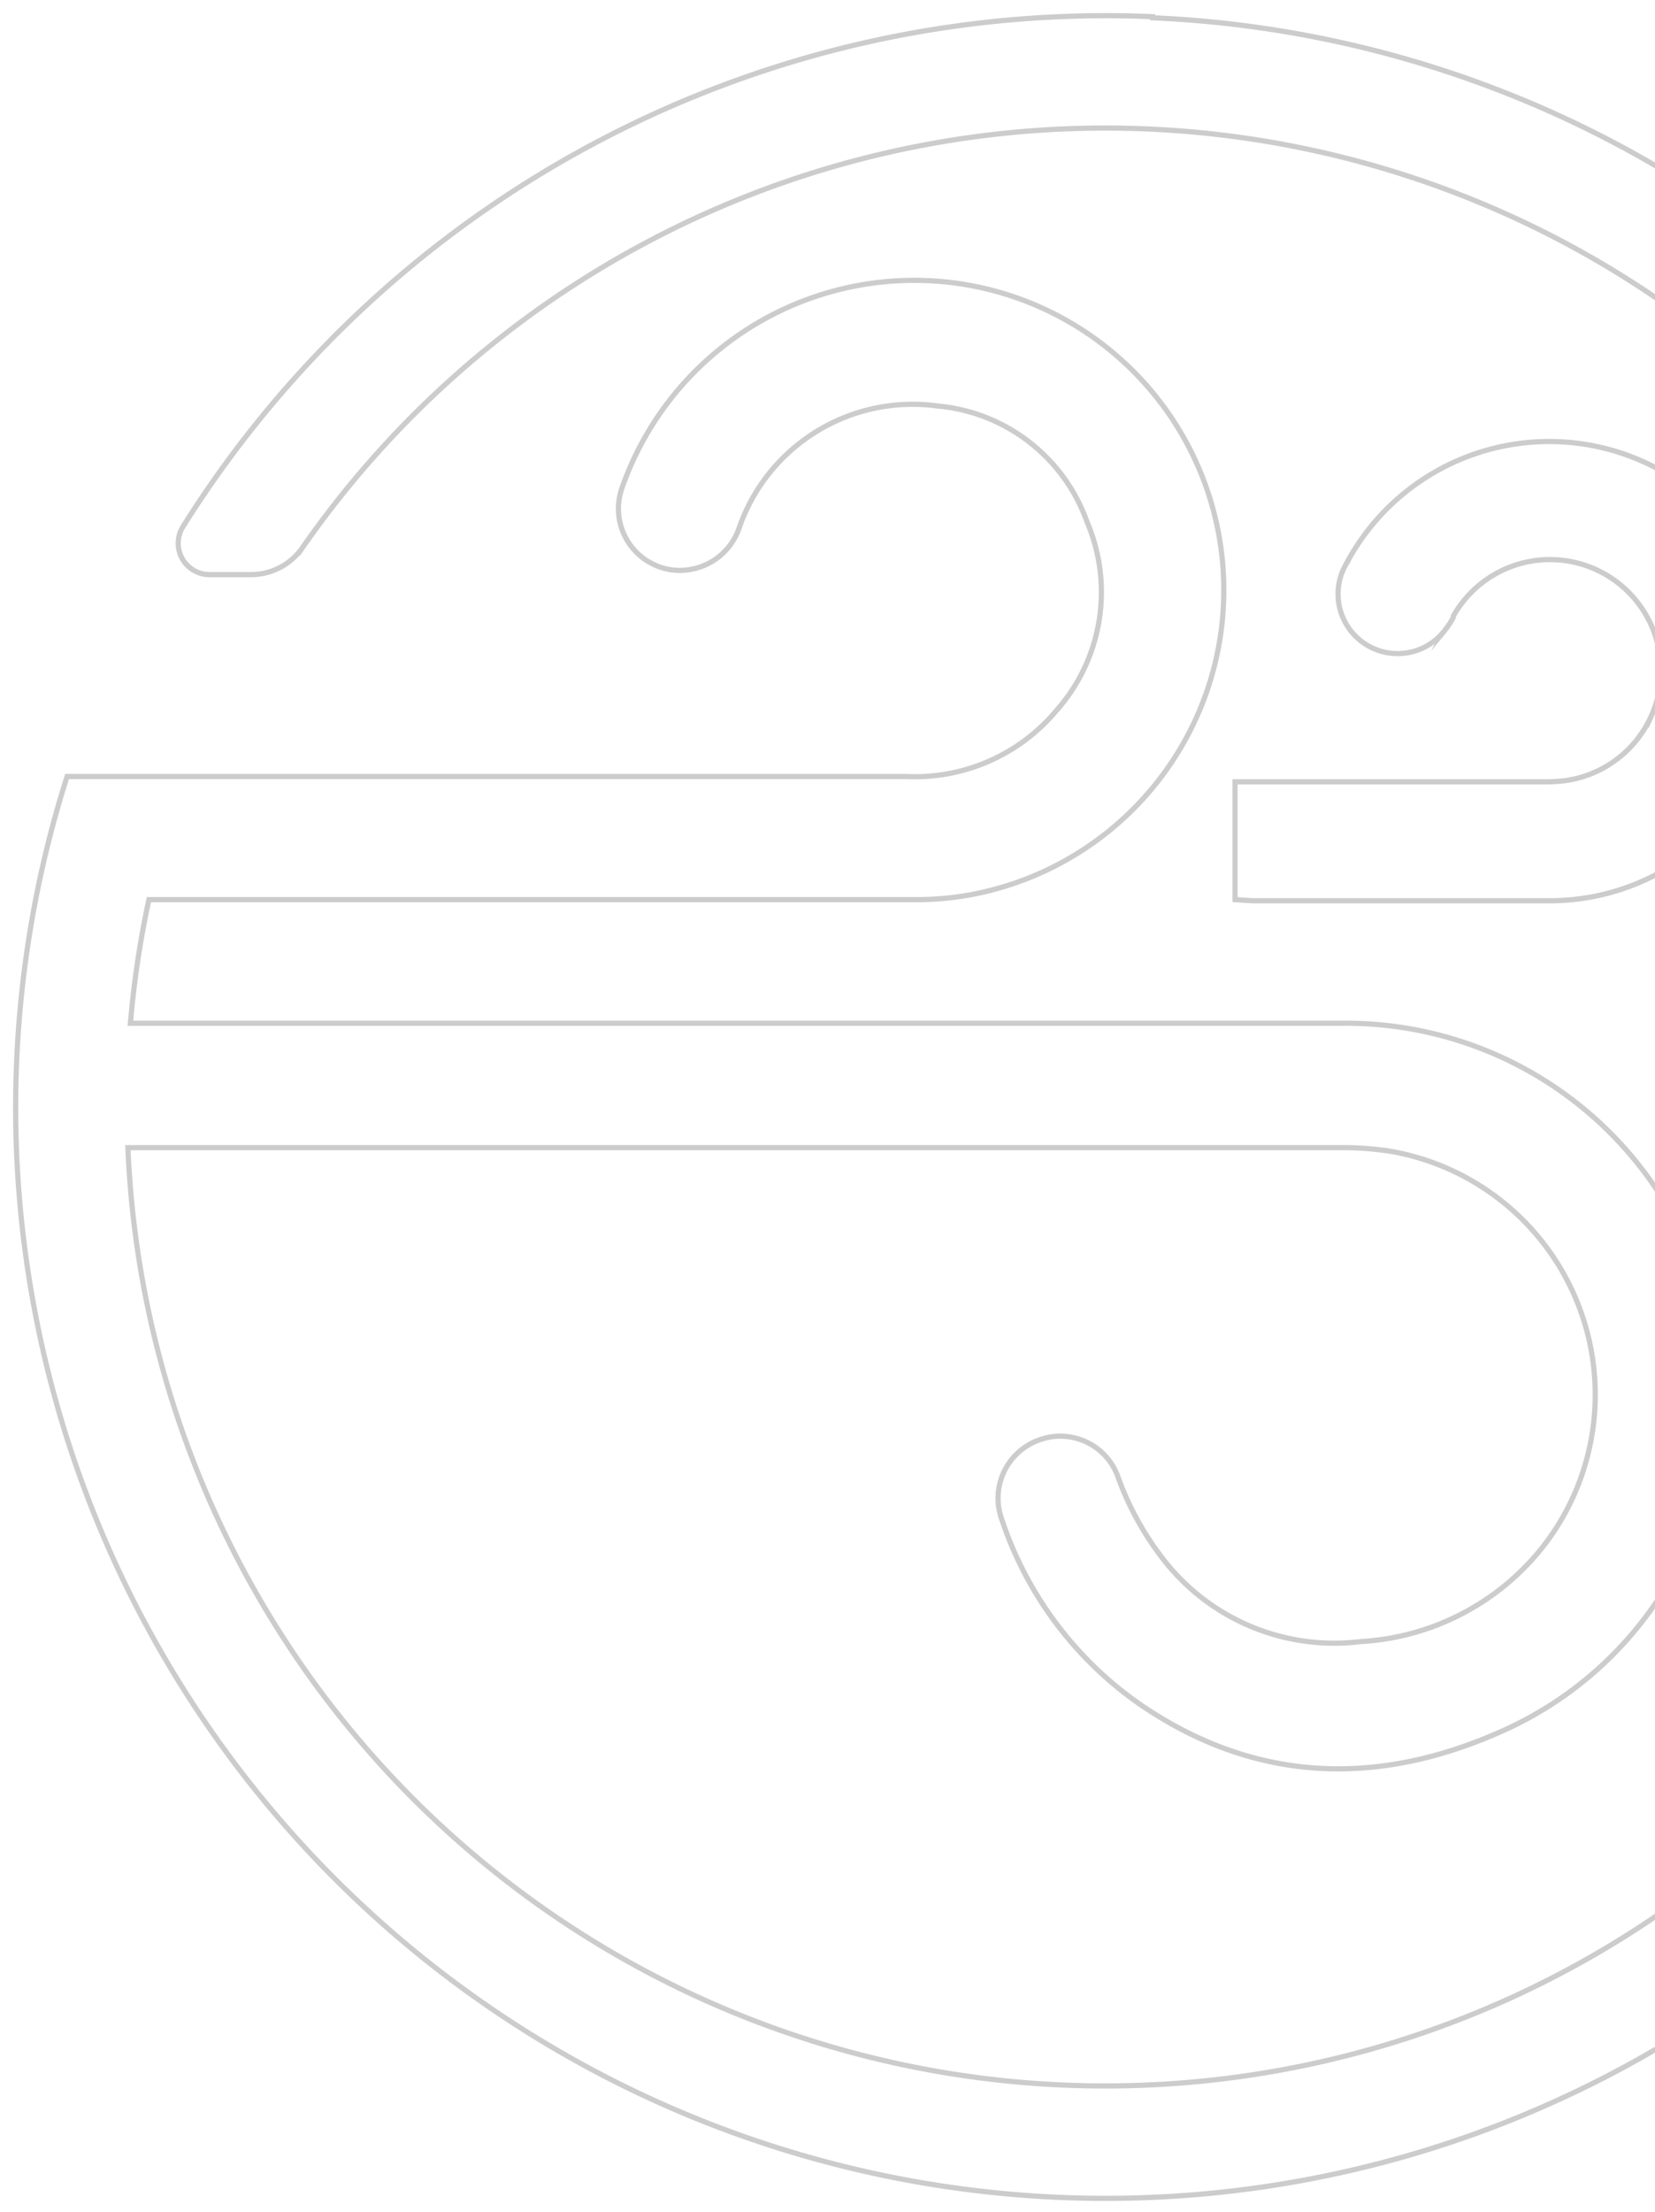<?xml version="1.0" encoding="UTF-8"?> <svg xmlns="http://www.w3.org/2000/svg" xmlns:v="https://vecta.io/nano" width="319" height="426" fill="none" opacity=".3"> <path d="M341.707 139.413c-2.288 9.774-7.838 18.476-15.736 24.672a44.15 44.15 0 0 1-27.71 9.408h-55.652-1.118l-3.444-.212v-22.69h60.032c1.161-.011 2.321-.081 3.475-.211a21.39 21.39 0 0 0 9.971-4.043c2.924-2.175 5.245-5.061 6.741-8.385a21.39 21.39 0 0 0-1.778-20.75c-2.04-3.021-4.818-5.47-8.07-7.116s-6.871-2.433-10.513-2.287-7.186 1.22-10.296 3.12-5.684 4.564-7.476 7.738v.241c-.535 1.01-1.173 1.961-1.903 2.84a11.48 11.48 0 0 1-15.459 2.051 11.48 11.48 0 0 1-4.609-6.992c-.601-2.828-.113-5.778 1.366-8.262a44.26 44.26 0 0 1 54.655-20.665 44.26 44.26 0 0 1 23.476 20.584c5.065 9.485 6.504 20.49 4.048 30.959zM222.155 3.214a210.01 210.01 0 0 0-186.866 98.191 6.04 6.04 0 0 0-.935 3.063c-.031 1.086.232 2.161.761 3.111s1.304 1.738 2.244 2.284a6.04 6.04 0 0 0 3.096.817h7.886c1.951.005 3.874-.462 5.605-1.361s3.218-2.206 4.335-3.805a188.56 188.56 0 0 1 236.038-62.438 188.56 188.56 0 0 1 99.776 222.839 188.56 188.56 0 0 1-203.779 134.488 188.56 188.56 0 0 1-115.78-59.244C44.19 308.305 26.51 265.734 24.654 221.048h233.635c3.298-.032 6.592.211 9.85.725a47.58 47.58 0 0 1 35.839 28.944 47.59 47.59 0 0 1-5.476 45.742c-4.203 5.77-9.636 10.533-15.906 13.945s-13.221 5.388-20.349 5.784a41.66 41.66 0 0 1-20.937-2.827c-6.62-2.725-12.427-7.111-16.859-12.733-3.898-4.947-6.96-10.499-9.064-16.436a11.79 11.79 0 0 0-6.149-6.52c-2.829-1.278-6.048-1.389-8.957-.308-2.956 1.054-5.376 3.232-6.734 6.061s-1.544 6.08-.517 9.046a70.51 70.51 0 0 0 26.829 35.892c21.662 14.774 44.805 15.802 68.401 5.62 15.428-6.5 28.043-18.273 35.592-33.216a70.58 70.58 0 0 0 5.619-48.359c-3.777-15.864-12.829-29.977-25.672-40.027a72 72 0 0 0-45.026-15.292H25.137a187.62 187.62 0 0 1 3.565-23.808h148.224c3.169-.014 6.332-.287 9.457-.816a59.66 59.66 0 0 0 28.123-13.03 59.67 59.67 0 0 0 17.793-25.38c3.592-9.88 4.51-20.533 2.661-30.882s-6.398-20.025-13.189-28.049a59.67 59.67 0 0 0-56.375-20.137c-10.338 1.907-19.989 6.511-27.975 13.346s-14.026 15.659-17.506 25.579a11.9 11.9 0 0 0-.669 5.091c.151 1.725.675 3.397 1.539 4.9s2.043 2.796 3.458 3.795a11.9 11.9 0 0 0 4.736 1.985c2.823.488 5.728-.043 8.196-1.498s4.339-3.741 5.278-6.448a35.38 35.38 0 0 1 38.28-23.535c6.433.576 12.565 2.986 17.668 6.944a33.75 33.75 0 0 1 11.125 15.383 34.39 34.39 0 0 1 2.306 19.13c-1.071 6.467-3.968 12.492-8.349 17.367-3.521 4.161-7.951 7.455-12.949 9.63s-10.43 3.169-15.874 2.908H81.545 12.931a210.1 210.1 0 0 0 .352 128.629c13.563 41.785 39.882 78.267 75.256 104.316a210.09 210.09 0 0 0 121.952 40.904c43.928.55 86.922-12.684 122.937-37.84s63.239-60.968 77.843-102.401 15.852-86.4 3.57-128.579-37.476-79.448-72.039-106.564A210.1 210.1 0 0 0 222.155 3.425v-.211z" stroke="#555" stroke-miterlimit="10"></path> </svg> 
